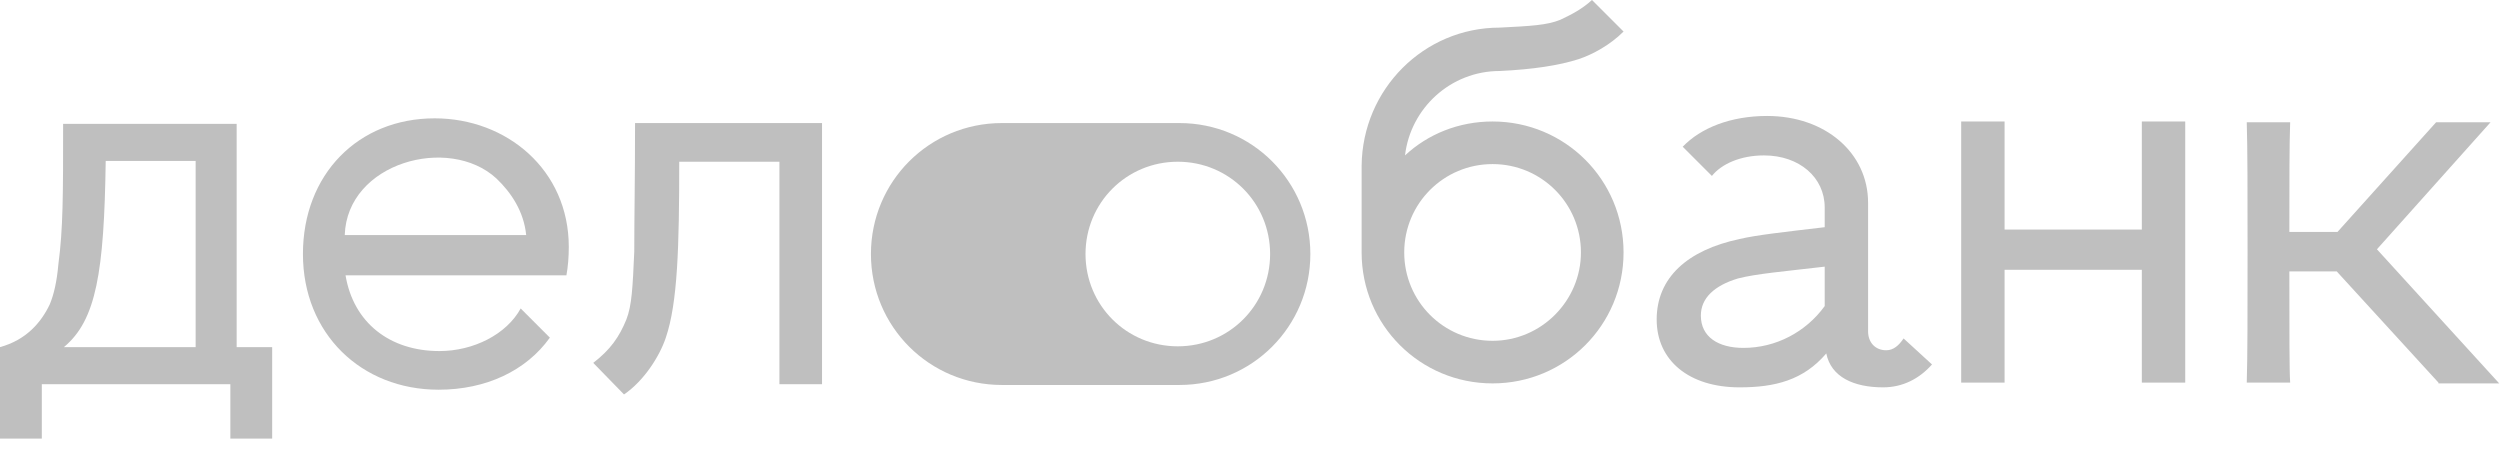 <?xml version="1.0" encoding="UTF-8"?> <svg xmlns="http://www.w3.org/2000/svg" width="200" height="36" viewBox="0 0 200 36" fill="none"> <g clip-path="url(#clip0_1_2)"> <path d="M171.347 30.609V21.584H160.366V30.609H156.895V9.719H160.366V18.365H171.347V9.719H174.818V30.609H171.347Z" fill="#BFBFBF"></path> <path d="M195.077 30.609L186.936 21.71H183.149C183.149 26.696 183.149 29.662 183.213 30.609H179.741C179.805 28.526 179.805 25.055 179.805 20.196C179.805 15.336 179.805 11.865 179.741 9.782H183.213C183.149 11.549 183.149 14.453 183.149 18.555H186.999L194.888 9.782H199.243L190.155 19.943L199.937 30.672H195.077V30.609Z" fill="#BFBFBF"></path> <path d="M145.976 24.487C144.462 26.57 142.064 27.832 139.476 27.832C137.456 27.832 136.068 26.949 136.068 25.245C136.068 23.856 137.141 22.846 139.035 22.278C140.485 21.9 142.758 21.71 145.976 21.332V24.487ZM152.287 27.075C151.909 27.643 151.467 28.021 150.899 28.021C150.015 28.021 149.447 27.39 149.447 26.507V16.22C149.447 12.244 146.04 9.277 141.369 9.277C138.466 9.277 136.068 10.224 134.616 11.739L136.952 14.074C137.709 13.127 139.224 12.433 141.117 12.433C143.957 12.433 145.976 14.2 145.976 16.598V18.176C142.758 18.555 140.485 18.807 139.16 19.123C134.995 20.006 132.534 22.215 132.534 25.56C132.534 28.842 135.121 30.988 139.16 30.988C142 30.988 144.273 30.42 146.103 28.274C146.481 30.167 148.312 30.988 150.646 30.988C152.225 30.988 153.55 30.294 154.56 29.157L152.287 27.075Z" fill="#BFBFBF"></path> <path d="M119.406 27.264C115.494 27.264 112.338 24.108 112.338 20.196C112.338 16.283 115.494 13.127 119.406 13.127C123.32 13.127 126.475 16.283 126.475 20.196C126.475 24.046 123.32 27.264 119.406 27.264ZM119.406 9.719C116.693 9.719 114.232 10.729 112.401 12.433C112.843 8.646 116.062 5.68 119.975 5.68C122.625 5.554 124.708 5.238 126.285 4.733C127.422 4.355 128.81 3.597 129.884 2.524L127.359 0C126.602 0.694 125.781 1.136 124.835 1.578C123.762 2.02 122.436 2.083 119.975 2.209C113.916 2.209 108.994 7.132 108.93 13.253V20.196C108.93 26.002 113.601 30.672 119.406 30.672C125.213 30.672 129.884 26.002 129.884 20.196C129.884 14.389 125.213 9.719 119.406 9.719Z" fill="#BFBFBF"></path> <path d="M15.652 27.769V12.875H8.457C8.331 21.773 7.7 25.623 5.112 27.769H15.652ZM18.933 27.769H21.773V35.09H18.428V30.735H3.345V35.09H0V27.769C2.083 27.201 3.282 25.813 3.976 24.361C4.292 23.604 4.544 22.594 4.67 21.142C5.049 18.302 5.049 15.589 5.049 9.909H18.933V27.769Z" fill="#BFBFBF"></path> <path d="M62.354 30.735V12.938H54.339C54.339 19.754 54.212 24.235 53.266 27.012C52.761 28.526 51.499 30.483 49.921 31.556L47.46 29.031C48.848 27.958 49.542 26.949 50.11 25.56C50.552 24.424 50.615 22.973 50.741 20.133C50.741 17.293 50.804 14.516 50.804 9.845H65.762V30.735H62.354Z" fill="#BFBFBF"></path> <path d="M27.58 18.807H42.095C41.906 16.914 40.896 15.399 39.697 14.263C35.91 10.792 27.769 13.001 27.58 18.807ZM43.989 27.012C42.095 29.662 38.877 31.177 35.09 31.177C28.905 31.177 24.235 26.696 24.235 20.322C24.235 13.948 28.652 9.467 34.774 9.467C40.517 9.467 45.503 13.569 45.503 19.754C45.503 20.574 45.44 21.332 45.314 22.026H27.643C28.274 25.813 31.177 28.085 35.153 28.085C37.867 28.085 40.517 26.759 41.654 24.677L43.989 27.012Z" fill="#BFBFBF"></path> <path d="M94.225 27.706C90.123 27.706 86.841 24.424 86.841 20.322C86.841 16.22 90.123 12.938 94.225 12.938C98.327 12.938 101.609 16.22 101.609 20.322C101.609 24.424 98.327 27.706 94.225 27.706ZM94.352 9.845H80.152C74.345 9.845 69.675 14.516 69.675 20.322C69.675 26.128 74.345 30.798 80.152 30.798H94.352C100.158 30.798 104.828 26.128 104.828 20.322C104.828 14.516 100.158 9.845 94.352 9.845Z" fill="#BFBFBF"></path> </g> <defs> <clipPath id="clip0_1_2"> <rect width="200" height="35.455" fill="white"></rect> </clipPath> </defs> </svg> 
